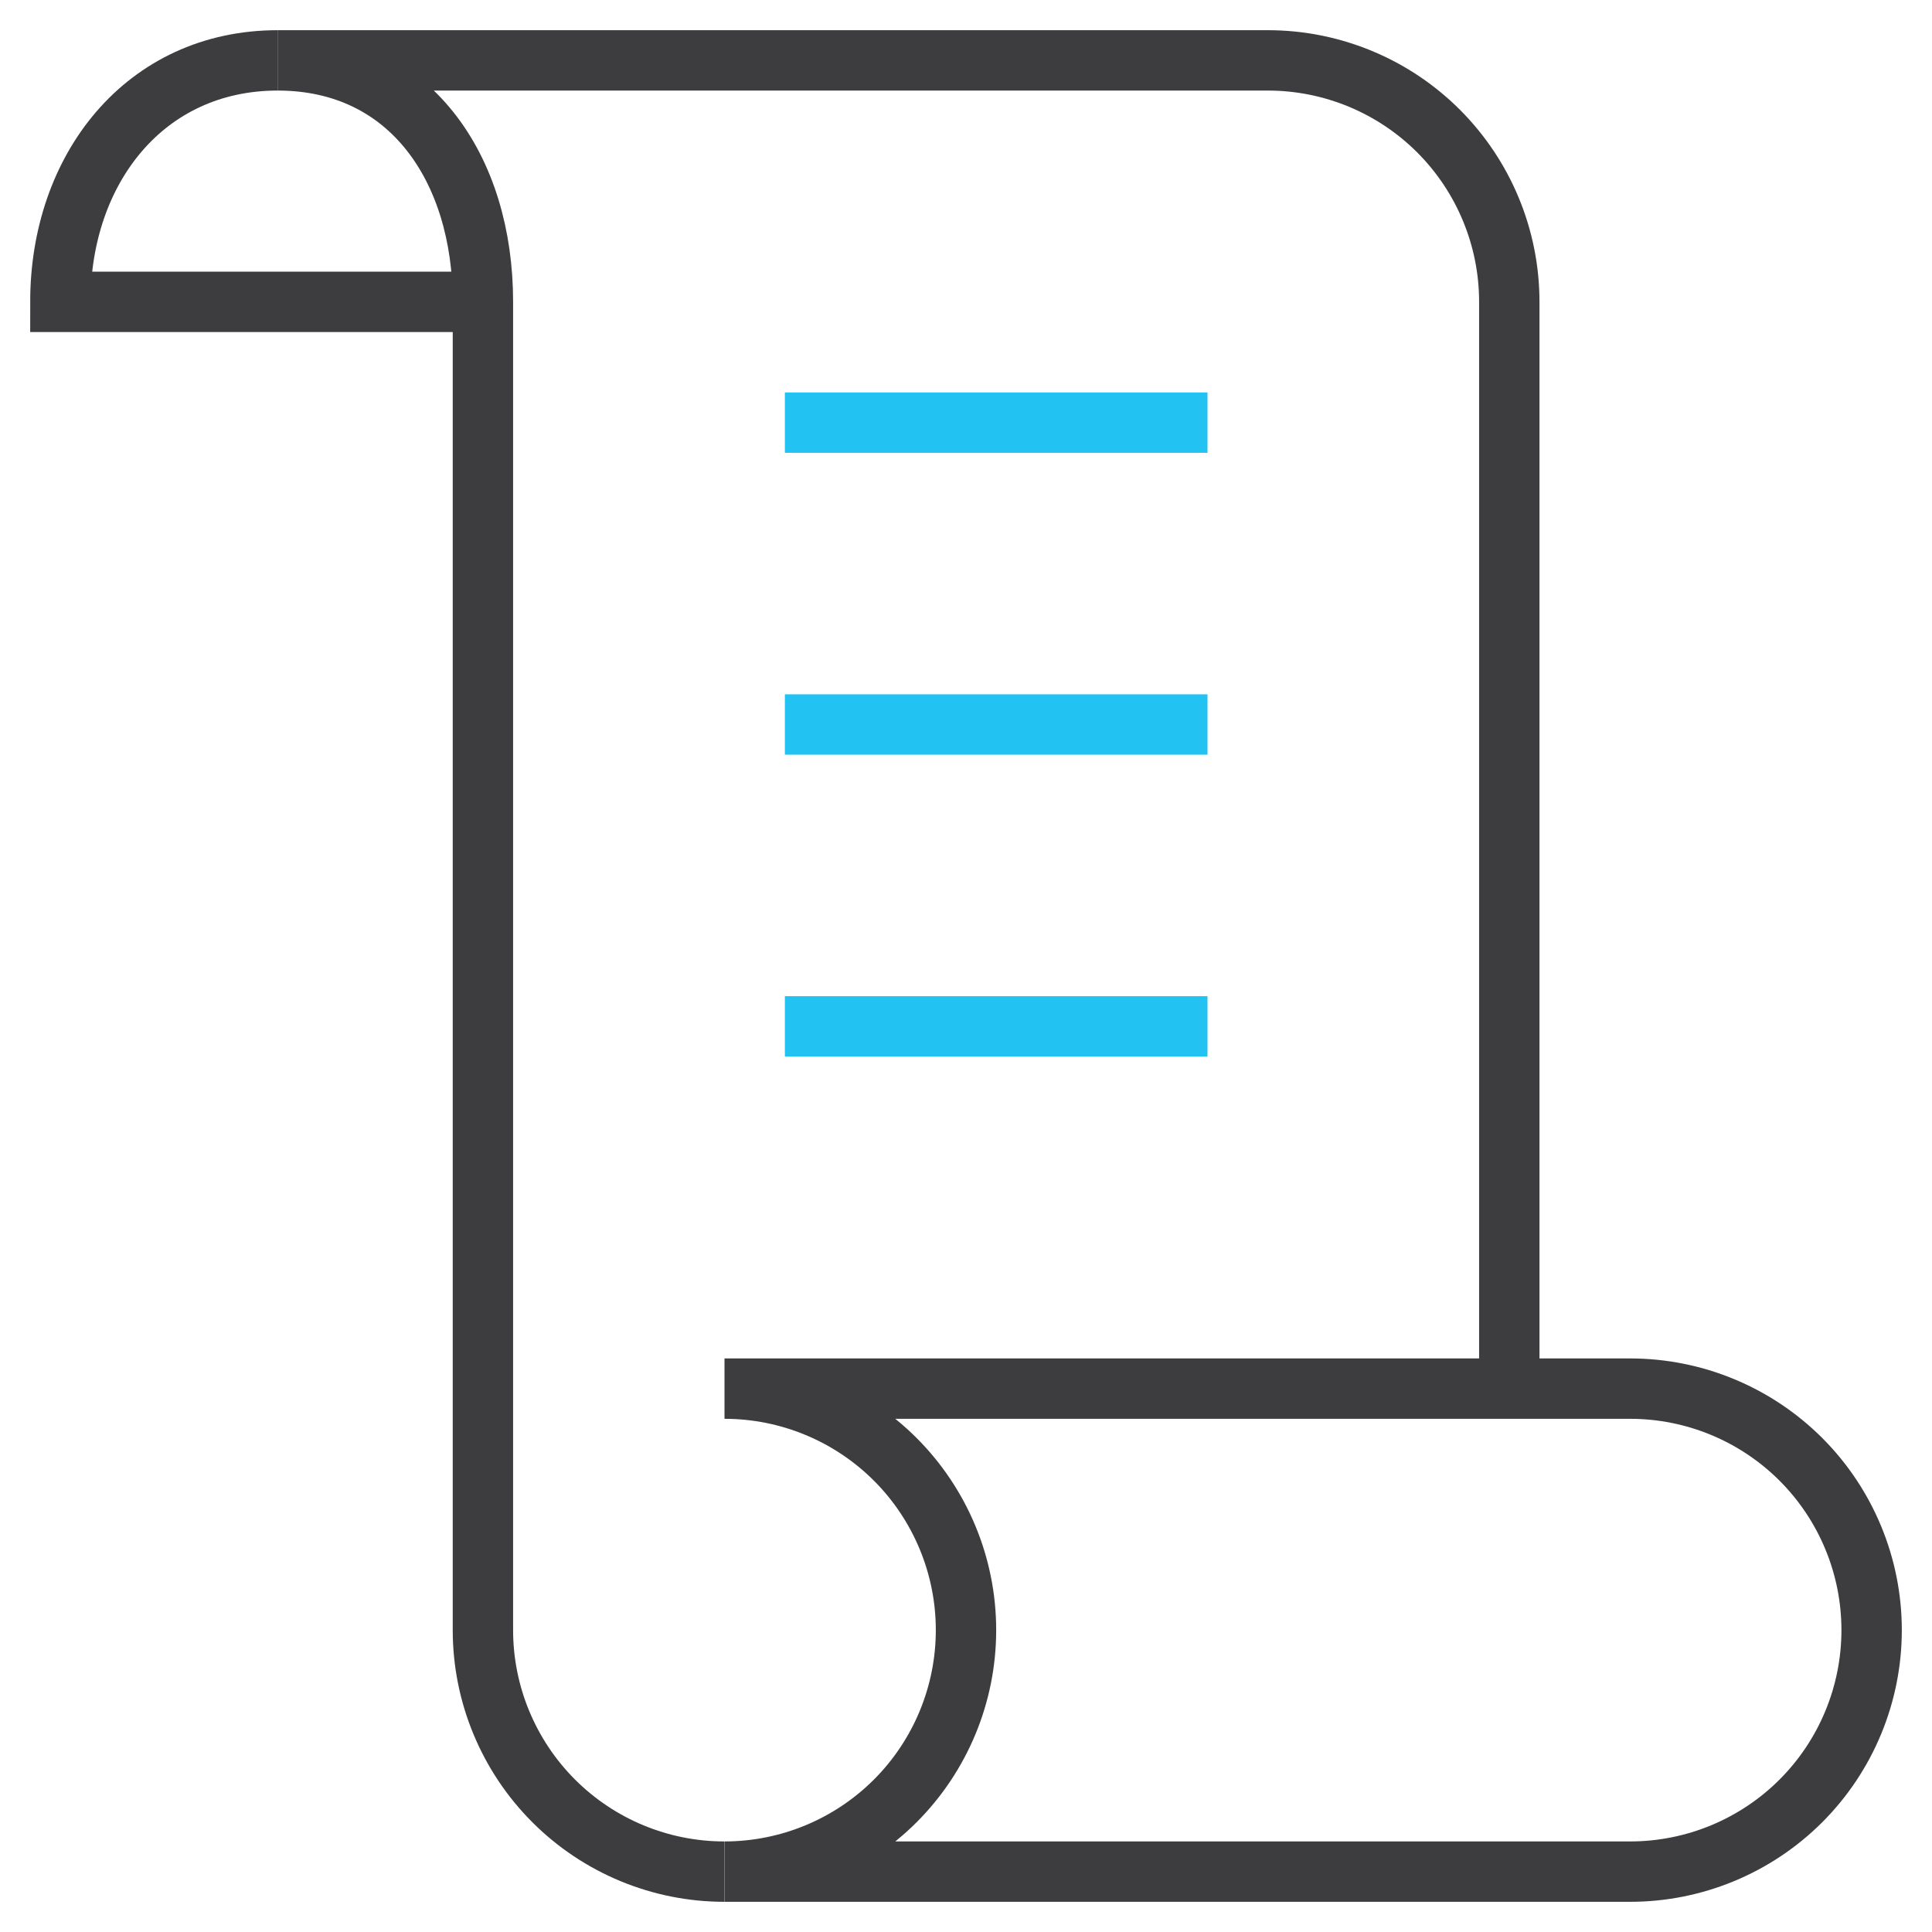 <svg width="48" height="48" viewBox="0 0 48 48" fill="none" xmlns="http://www.w3.org/2000/svg">
<g clip-path="url(#clip0_5890_37022)">
<path d="M37.498 34.5V7.5C37.498 5.909 36.866 4.383 35.741 3.257C34.616 2.132 33.09 1.5 31.498 1.5H6.898C10.198 1.5 11.998 4.2 11.998 7.5V40.5C11.998 42.091 12.631 43.617 13.756 44.743C14.881 45.868 16.407 46.5 17.998 46.5" stroke="#3D3C3F" stroke-width="1.5"/>
<path d="M6.9 1.5C3.6 1.5 1.5 4.2 1.5 7.5H12M40.5 34.5H18C19.591 34.5 21.117 35.132 22.243 36.257C23.368 37.383 24 38.909 24 40.5C24 42.091 23.368 43.617 22.243 44.743C21.117 45.868 19.591 46.5 18 46.5H40.5C42.091 46.5 43.617 45.868 44.743 44.743C45.868 43.617 46.5 42.091 46.5 40.5C46.5 38.909 45.868 37.383 44.743 36.257C43.617 35.132 42.091 34.5 40.5 34.5Z" stroke="#3D3C3F" stroke-width="1.5"/>
<path d="M19.5 10.5H30M19.5 18H30M19.5 25.5H30" stroke="#22C2F3" stroke-width="1.5"/>
</g>
<defs>
<clipPath id="clip0_5890_37022">
<rect width="48" height="48" fill="white"/>
</clipPath>
</defs>
</svg>